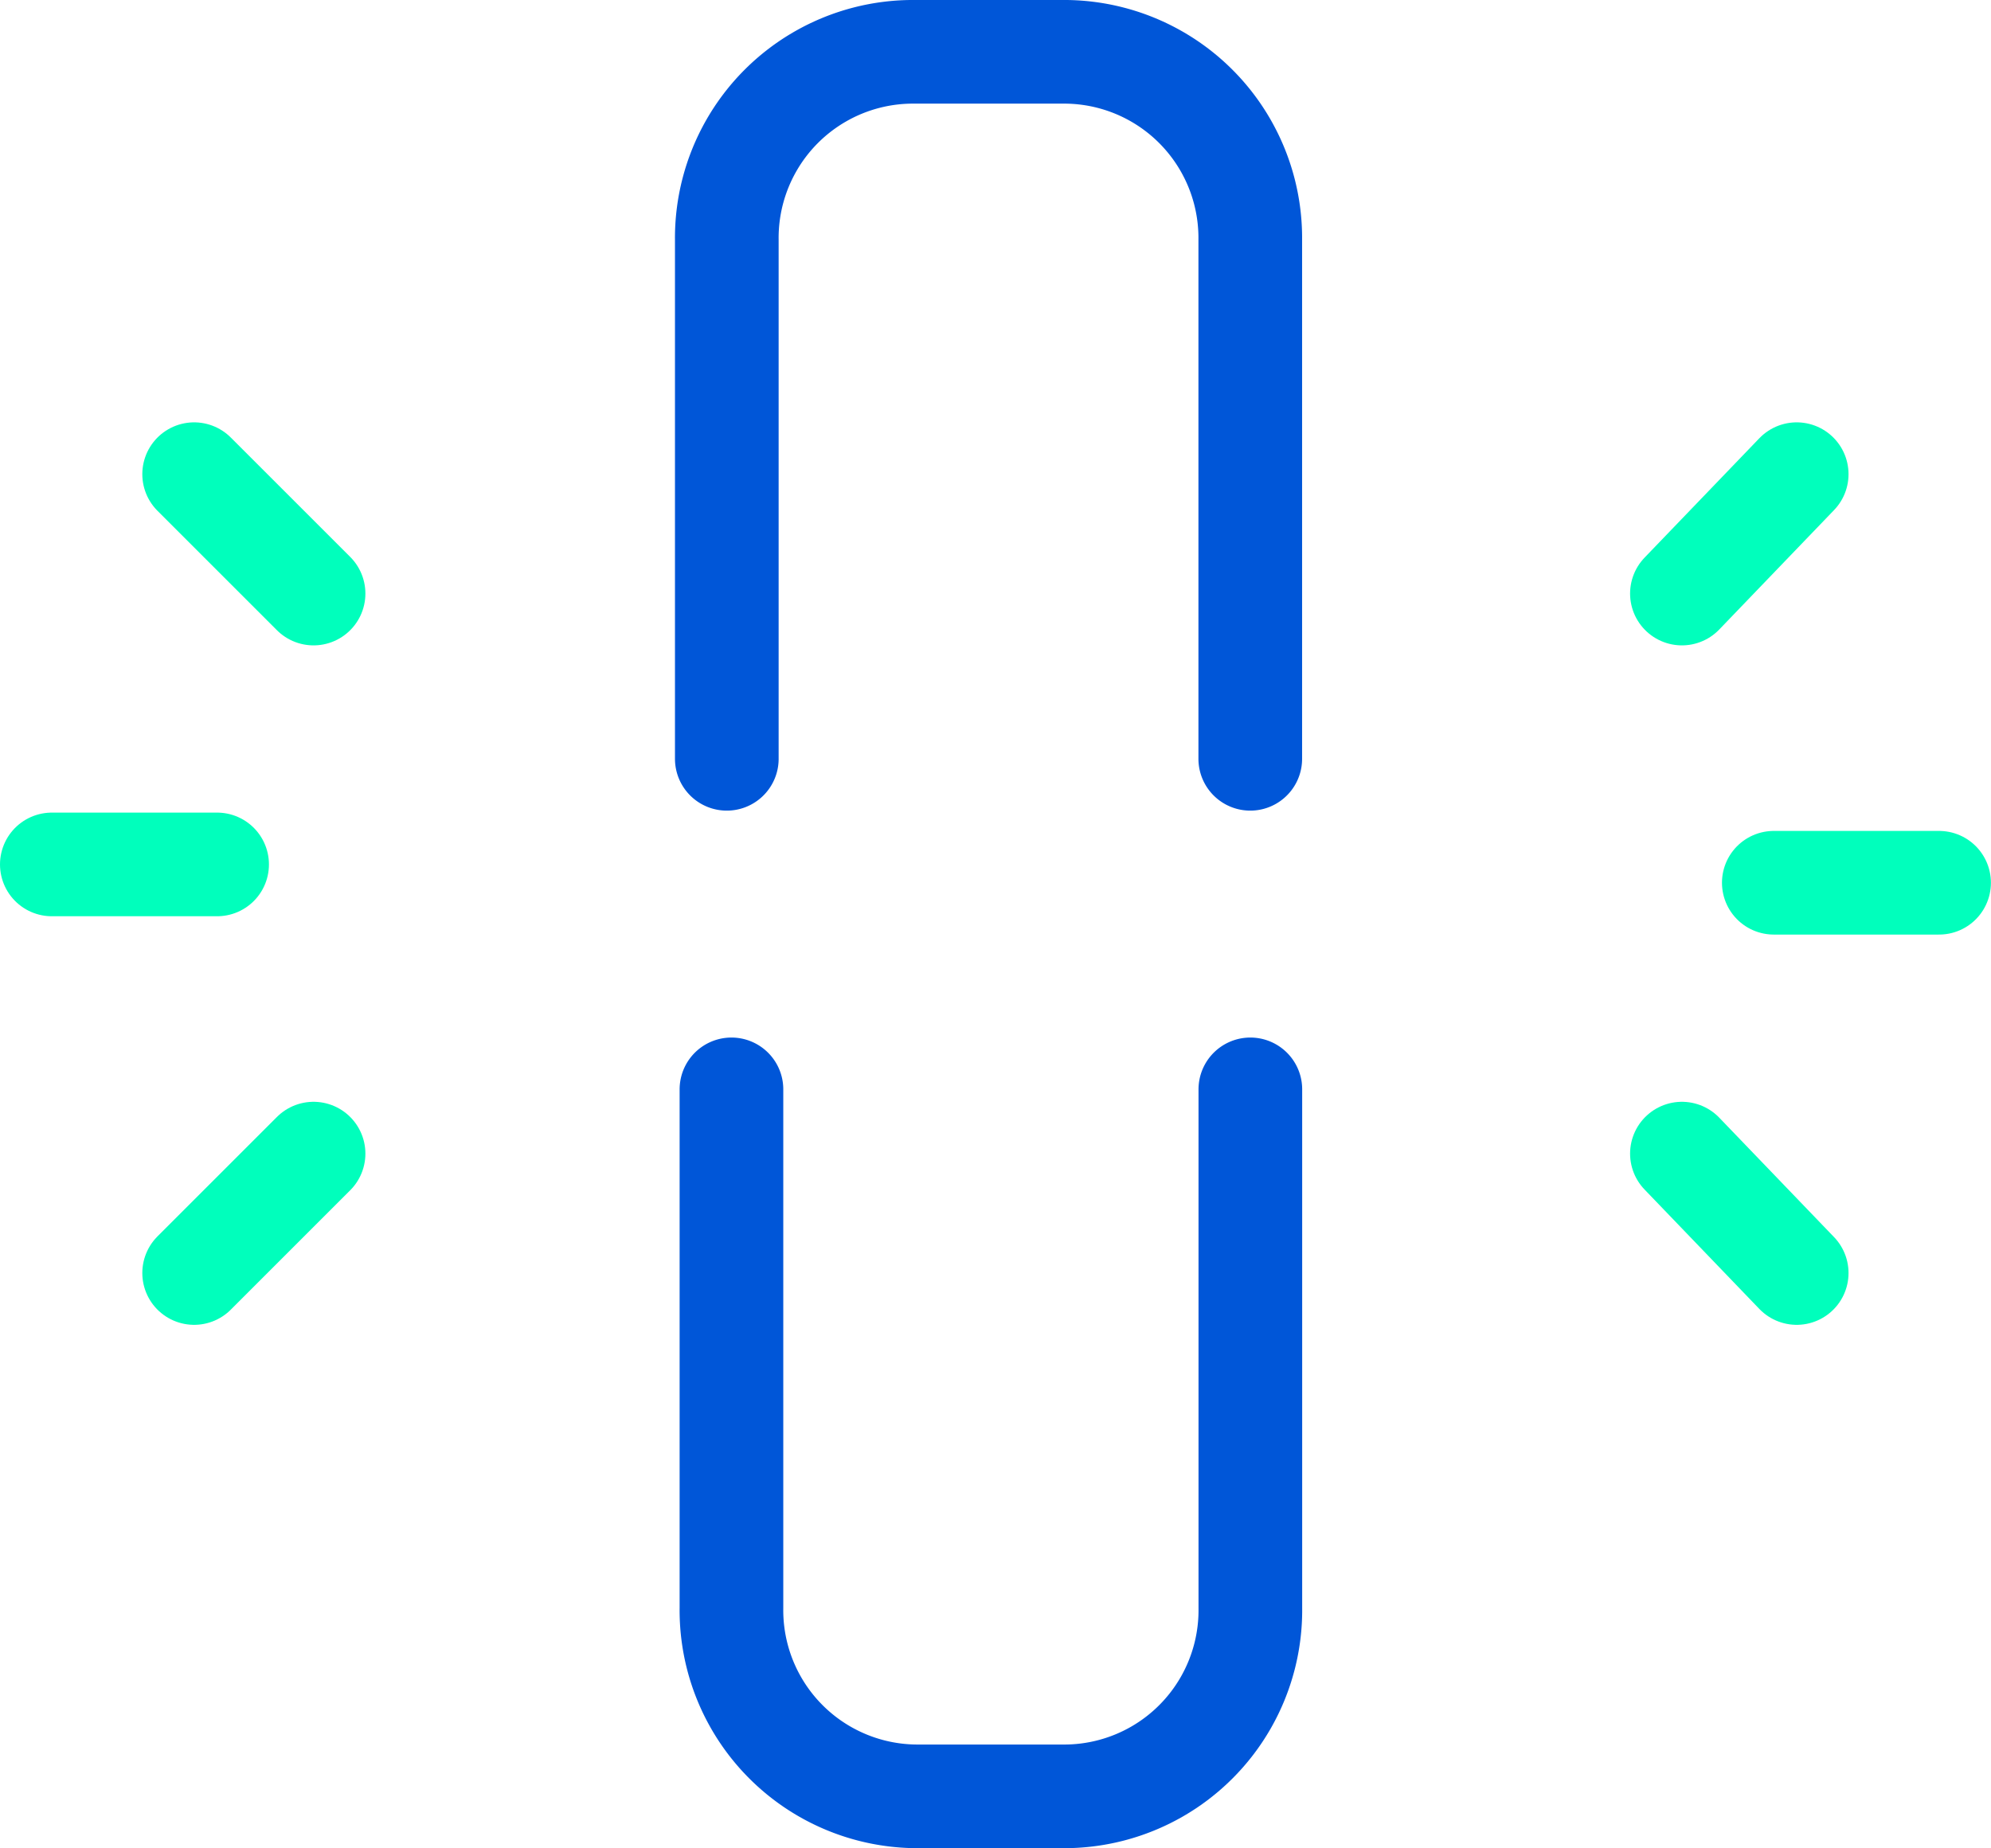 <svg xmlns="http://www.w3.org/2000/svg" width="24.008" height="22.291" viewBox="0 0 24.008 22.291">
  <defs>
    <style>
      .cls-1, .cls-2 {
        fill: none;
        stroke-linecap: round;
        stroke-linejoin: round;
        stroke-miterlimit: 10;
        stroke-width: 1.25px;
      }

      .cls-1 {
        stroke: #0056d8;
      }

      .cls-2 {
        stroke: #00ffbc;
      }
    </style>
  </defs>
  <g id="Group_558" data-name="Group 558" transform="translate(-0.375 -0.875)">
    <path id="Path_434" data-name="Path 434" class="cls-1" d="M15.7,10.027V3.77A2.245,2.245,0,0,1,17.97,1.5h1.772a2.245,2.245,0,0,1,2.27,2.27v6.257" transform="translate(-6.561)"/>
    <path id="Path_435" data-name="Path 435" class="cls-1" d="M22.057,24.1v6.257a2.245,2.245,0,0,1-2.27,2.27H18.07a2.245,2.245,0,0,1-2.27-2.27V24.1" transform="translate(-6.605 -10.086)"/>
    <line id="Line_93" data-name="Line 93" class="cls-2" y1="1.44" x2="1.384" transform="translate(20.656 6.594)"/>
    <line id="Line_94" data-name="Line 94" class="cls-2" x2="1.993" transform="translate(21.764 11.522)"/>
    <line id="Line_95" data-name="Line 95" class="cls-2" x2="1.384" y2="1.44" transform="translate(20.656 14.789)"/>
    <line id="Line_96" data-name="Line 96" class="cls-2" x1="1.44" y2="1.44" transform="translate(2.716 14.789)"/>
    <line id="Line_97" data-name="Line 97" class="cls-2" x1="1.993" transform="translate(1 11.301)"/>
    <line id="Line_98" data-name="Line 98" class="cls-2" x1="1.44" y1="1.44" transform="translate(2.716 6.594)"/>
  </g>
</svg>
